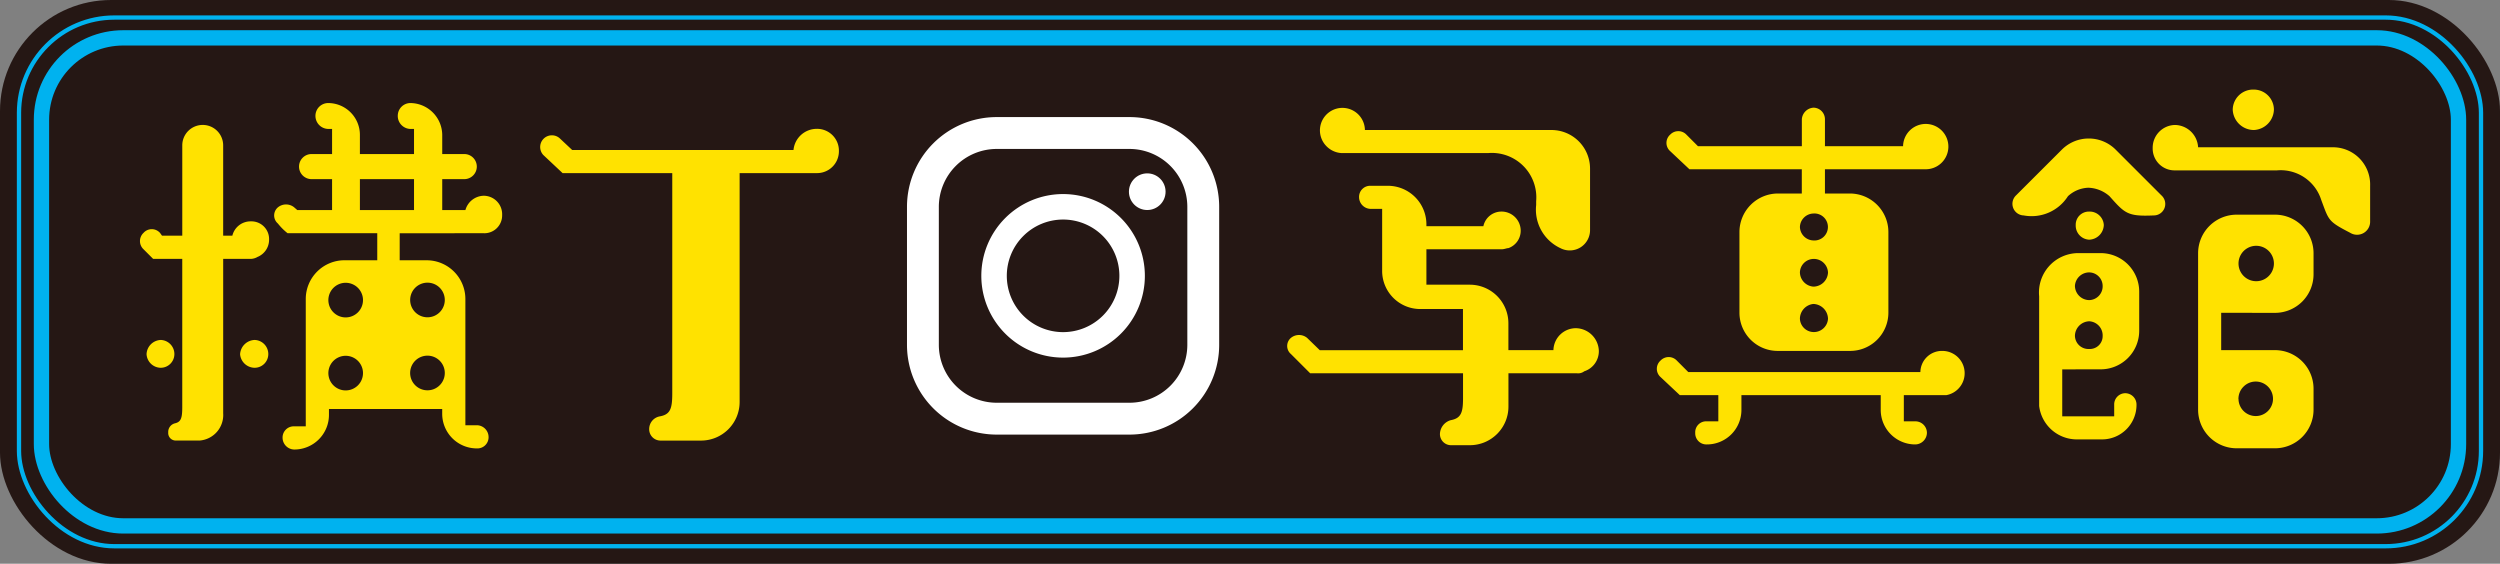 <svg xmlns="http://www.w3.org/2000/svg" width="160.294" height="36.147" viewBox="0 0 160.294 36.147">
  <rect x="0" y="0" width="160.294" height="36.147" fill="#808080" stroke="none"/>
  <g id="グループ_190" data-name="グループ 190" transform="translate(-184.853 -551.207)">
    <rect id="長方形_48" data-name="長方形 48" width="160.294" height="36.147" rx="7.124" transform="translate(184.853 551.207)" fill="#251714"/>
    <rect id="長方形_49" data-name="長方形 49" width="154.975" height="31.292" rx="5.245" transform="translate(187.512 553.635)" fill="none" stroke="#00b2ef" stroke-miterlimit="10" stroke-width="0.982"/>
    <rect id="長方形_50" data-name="長方形 50" width="157.858" height="33.898" rx="6.111" transform="translate(186.071 552.332)" fill="none" stroke="#00b2ef" stroke-miterlimit="10" stroke-width="0.276"/>
    <g id="グループ_189" data-name="グループ 189">
      <g id="グループ_185" data-name="グループ 185">
        <path id="パス_1961" data-name="パス 1961" d="M257.271,558.714H248.76a5.753,5.753,0,0,0-5.753,5.753v8.852a5.753,5.753,0,0,0,5.753,5.753h8.511a5.753,5.753,0,0,0,5.753-5.753v-8.852A5.753,5.753,0,0,0,257.271,558.714Zm-12.222,5.753a3.715,3.715,0,0,1,3.711-3.71h8.511a3.715,3.715,0,0,1,3.711,3.71v8.852a3.716,3.716,0,0,1-3.711,3.711H248.76a3.716,3.716,0,0,1-3.711-3.711Z" fill="#fff"/>
        <path id="パス_1962" data-name="パス 1962" d="M253.015,574.136a5.243,5.243,0,1,0-5.242-5.243A5.243,5.243,0,0,0,253.015,574.136Zm0-8.852a3.609,3.609,0,1,1-3.608,3.609,3.609,3.609,0,0,1,3.608-3.609Z" fill="#fff"/>
        <circle id="楕円形_5" data-name="楕円形 5" cx="1.175" cy="1.175" r="1.175" transform="translate(257.237 562.323)" fill="#fff"/>
      </g>
      <path id="パス_1963" data-name="パス 1963" d="M238.642,560.9a1.4,1.4,0,0,1-1.431,1.406h-4.935v14.683a2.475,2.475,0,0,1-2.468,2.467h-2.591a.727.727,0,0,1-.74-.74.826.826,0,0,1,.691-.814c.666-.124.789-.494.789-1.481V562.306h-7.033l-1.233-1.159a.751.751,0,0,1,1.061-1.062l.79.741H235.73a1.5,1.5,0,0,1,1.481-1.358,1.4,1.4,0,0,1,1.431,1.432Z" fill="#ffe200"/>
      <path id="パス_1964" data-name="パス 1964" d="M286.432,575.014a.647.647,0,0,1-.493.124h-4.368v2.146a2.475,2.475,0,0,1-2.468,2.468h-1.184a.712.712,0,0,1-.74-.74.95.95,0,0,1,.691-.864c.666-.123.789-.493.789-1.406v-1.6h-9.8l-1.234-1.234a.678.678,0,0,1,0-1.037.819.819,0,0,1,1.036,0l.814.79h9.18v-2.64h-2.714a2.444,2.444,0,0,1-2.468-2.468V564.6h-.74a.759.759,0,0,1-.74-.74.713.713,0,0,1,.74-.741h1.111a2.475,2.475,0,0,1,2.467,2.468v.124h3.652a1.185,1.185,0,0,1,1.16-.939,1.228,1.228,0,0,1,1.233,1.185,1.181,1.181,0,0,1-.789,1.16c-.123,0-.247.074-.444.074h-4.812v2.27H279.1a2.476,2.476,0,0,1,2.468,2.468v1.727h2.887a1.443,1.443,0,0,1,1.431-1.406,1.5,1.5,0,0,1,1.481,1.456,1.355,1.355,0,0,1-.935,1.308ZM269.9,560.579a1.442,1.442,0,1,1,2.468-1.036h11.968a2.474,2.474,0,0,1,2.467,2.467v3.948a1.3,1.3,0,0,1-1.9,1.16,2.721,2.721,0,0,1-1.555-2.764v-.246a2.85,2.85,0,0,0-3.085-3.085h-9.377a1.468,1.468,0,0,1-.986-.444Z" fill="#ffe200"/>
      <path id="パス_1965" data-name="パス 1965" d="M309.637,576.544h-2.715v1.678h.74a.742.742,0,0,1,.741.74.759.759,0,0,1-.741.741,2.212,2.212,0,0,1-2.221-2.221v-.938h-8.932v.938a2.212,2.212,0,0,1-2.221,2.221.714.714,0,0,1-.741-.741.7.7,0,0,1,.741-.74h.74v-1.678h-2.467l-1.235-1.159a.706.706,0,0,1,0-1.062.716.716,0,0,1,1.037,0l.74.741h14.88a1.38,1.38,0,0,1,1.407-1.357,1.429,1.429,0,0,1,.247,2.837ZM291.943,560.9a.706.706,0,0,1,0-1.062.718.718,0,0,1,1.037,0l.74.741h6.663v-1.728a.8.8,0,0,1,.74-.74.742.742,0,0,1,.741.74v1.728h5.009a1.453,1.453,0,1,1,1.406,1.48h-6.415v1.555h1.6a2.474,2.474,0,0,1,2.468,2.467v5.182a2.454,2.454,0,0,1-2.468,2.444H298.85a2.454,2.454,0,0,1-2.468-2.444v-5.182a2.474,2.474,0,0,1,2.468-2.467h1.53v-1.555h-7.206Zm8.317,4.861a.89.89,0,0,0,.863.863.866.866,0,1,0,0-1.727.89.89,0,0,0-.863.864Zm1.8,2.912a.907.907,0,0,0-.938-.864.89.89,0,0,0-.863.864.936.936,0,0,0,.863.912.948.948,0,0,0,.939-.912Zm0,2.961a.971.971,0,0,0-.938-.938.961.961,0,0,0-.863.938.89.89,0,0,0,.863.863.907.907,0,0,0,.939-.863Z" fill="#ffe200"/>
      <path id="パス_1966" data-name="パス 1966" d="M317.029,560.826a2.442,2.442,0,0,1,3.5,0l2.912,2.911a.736.736,0,0,1-.493,1.283c-1.678.074-1.851-.123-2.838-1.233a2.156,2.156,0,0,0-1.357-.543,2.028,2.028,0,0,0-1.308.543,2.765,2.765,0,0,1-2.838,1.233.746.746,0,0,1-.493-1.283Zm.05,14.065V577.9h3.331v-.741a.718.718,0,0,1,.691-.74.727.727,0,0,1,.74.74,2.211,2.211,0,0,1-2.22,2.221h-1.555a2.435,2.435,0,0,1-2.468-2.147V570.2a2.526,2.526,0,0,1,2.468-2.764h1.481a2.474,2.474,0,0,1,2.467,2.467v2.517a2.474,2.474,0,0,1-2.467,2.468Zm.814-5.355a.926.926,0,0,0,.913.913.885.885,0,0,0,.864-.913.874.874,0,0,0-.864-.863A.918.918,0,0,0,317.893,569.536Zm0,3.208a.865.865,0,0,0,.913.839.823.823,0,0,0,.864-.839.907.907,0,0,0-.864-.937A.948.948,0,0,0,317.893,572.744Zm1.851-7.106a.97.97,0,0,1-.938.937.906.906,0,0,1-.863-.937.843.843,0,0,1,.863-.865.908.908,0,0,1,.938.865Zm17.076-2.518v2.271a.838.838,0,0,1-1.283.74c-1.432-.74-1.358-.79-1.851-2.1a2.727,2.727,0,0,0-2.837-1.9h-6.54a1.4,1.4,0,0,1-1.431-1.431,1.458,1.458,0,0,1,1.431-1.48,1.509,1.509,0,0,1,1.481,1.431h8.562a2.385,2.385,0,0,1,2.468,2.469Zm-9.55,8.143v2.394h3.455a2.475,2.475,0,0,1,2.467,2.468v1.357a2.475,2.475,0,0,1-2.467,2.468h-2.468a2.475,2.475,0,0,1-2.467-2.468V567.439a2.474,2.474,0,0,1,2.467-2.468h2.468a2.474,2.474,0,0,1,2.467,2.468V568.8a2.474,2.474,0,0,1-2.467,2.467Zm.74-13.029a1.307,1.307,0,0,1,1.357-1.283,1.29,1.29,0,0,1,1.284,1.283,1.347,1.347,0,0,1-1.284,1.309,1.361,1.361,0,0,1-1.357-1.309Zm.371,9.871a1.135,1.135,0,1,0,0-.005Zm0,8.686A1.106,1.106,0,1,0,328.7,576a1.11,1.11,0,0,0-.324.787Z" fill="#ffe200"/>
      <g id="グループ_188" data-name="グループ 188">
        <g id="グループ_187" data-name="グループ 187">
          <path id="パス_1967" data-name="パス 1967" d="M215.859,566.161a1.14,1.14,0,0,0,1.19-1.165,1.186,1.186,0,0,0-1.19-1.238,1.249,1.249,0,0,0-1.165.917h-1.486v-1.982h1.412a.8.8,0,0,0,0-1.609h-1.412v-1.239a2.063,2.063,0,0,0-2.057-2.031.815.815,0,0,0-.793.793.833.833,0,0,0,.793.867h.248v1.61h-3.47v-1.239a2.041,2.041,0,0,0-2.032-2.031.821.821,0,0,0-.818.793.837.837,0,0,0,.818.867h.248v1.61h-1.314a.8.8,0,0,0,0,1.609h1.314v1.982h-2.231l-.2-.174a.824.824,0,0,0-1.041,0,.68.68,0,0,0,0,1.04,3.661,3.661,0,0,0,.62.62h5.749v1.733h-2.106a2.485,2.485,0,0,0-2.478,2.477v8.172h-.744a.716.716,0,0,0-.743.743.761.761,0,0,0,.743.743,2.221,2.221,0,0,0,2.231-2.229v-.371h7.261v.3a2.22,2.22,0,0,0,2.23,2.229.715.715,0,0,0,.743-.743.762.762,0,0,0-.743-.743h-.744v-8.1a2.485,2.485,0,0,0-2.478-2.477H210.48v-1.733Zm-8.847,10.079a1.11,1.11,0,1,1,.79-.325,1.115,1.115,0,0,1-.79.325Zm0-4.681a1.11,1.11,0,1,1,.79-.325,1.114,1.114,0,0,1-.79.325Zm5.254-2.228a1.11,1.11,0,1,1-.789.325,1.114,1.114,0,0,1,.789-.325Zm0,4.68a1.111,1.111,0,1,1-.79.325A1.115,1.115,0,0,1,212.266,574.011Zm-4.337-9.336v-1.982h3.47v1.982Z" fill="#ffe200"/>
          <g id="グループ_186" data-name="グループ 186">
            <path id="パス_1968" data-name="パス 1968" d="M195.166,574.788a.922.922,0,0,1-.916-.867.948.948,0,0,1,.916-.917.905.905,0,0,1,.868.917.878.878,0,0,1-.868.867Z" fill="#ffe200"/>
            <path id="パス_1969" data-name="パス 1969" d="M201.189,574.788a.946.946,0,0,1-.942-.867.971.971,0,0,1,.942-.917.905.905,0,0,1,.867.917.878.878,0,0,1-.867.867Z" fill="#ffe200"/>
            <path id="パス_1970" data-name="パス 1970" d="M200.941,565.4a1.2,1.2,0,0,0-1.19.917h-.589v-5.789a1.311,1.311,0,0,0-1.311-1.311h0a1.311,1.311,0,0,0-1.311,1.311v5.789h-1.3l-.124-.173a.706.706,0,0,0-1.066,0,.718.718,0,0,0,0,1.04l.62.62h1.869v9.5c0,.7-.075.961-.48,1.048a.566.566,0,0,0-.419.577.482.482,0,0,0,.449.524h1.574a1.642,1.642,0,0,0,1.5-1.747v-9.9h1.779a.9.9,0,0,0,.421-.124,1.191,1.191,0,0,0,.743-1.115,1.133,1.133,0,0,0-1.165-1.167Z" fill="#ffe200"/>
          </g>
        </g>
      </g>
    </g>
  </g>
</svg>
